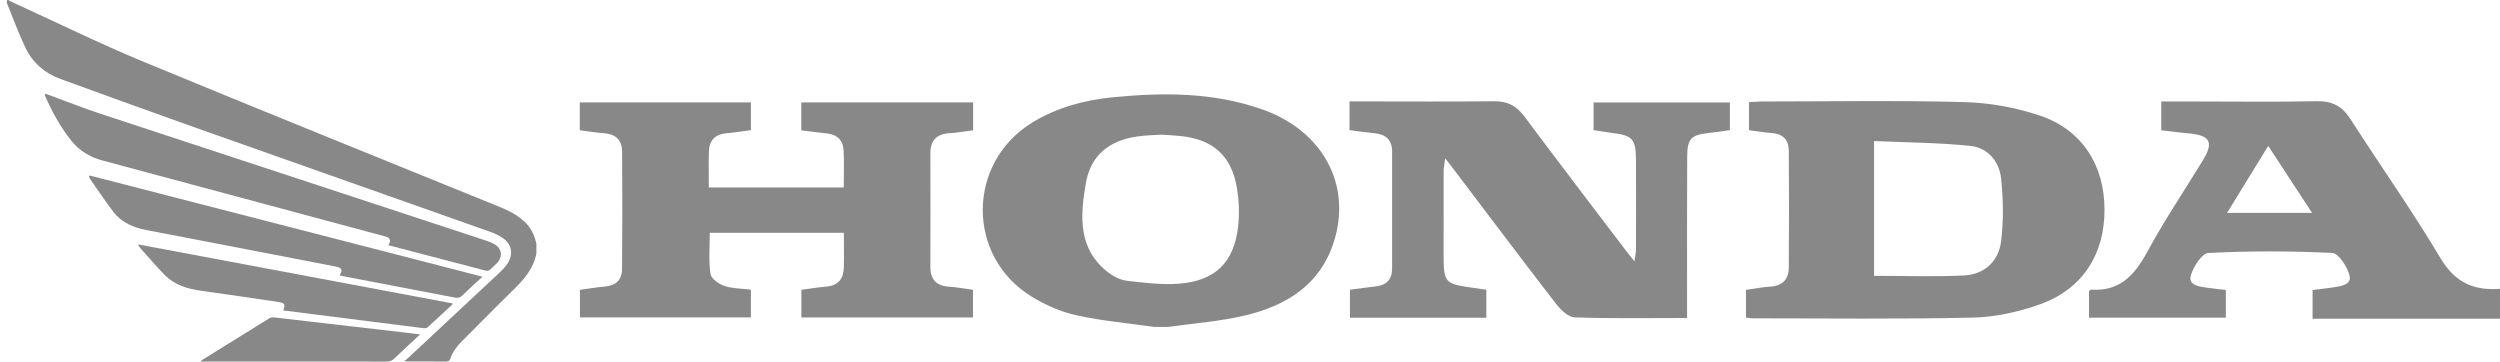 <svg width="242" height="35" viewBox="0 0 242 35" fill="none" xmlns="http://www.w3.org/2000/svg">
<path fill-rule="evenodd" clip-rule="evenodd" d="M122.191 10.595C117.489 8.928 112.627 8.936 107.754 9.413C104.986 9.684 102.323 10.39 99.915 11.867C93.565 15.767 93.519 24.851 99.888 28.727C101.214 29.534 102.718 30.197 104.23 30.526C106.7 31.069 109.239 31.29 111.751 31.646H113.069C115.578 31.286 118.132 31.115 120.586 30.522C124.506 29.576 127.762 27.591 129.096 23.478C130.895 17.923 128.069 12.673 122.195 10.588L122.191 10.595ZM119.858 21.873C119.462 25.42 117.64 27.208 114.042 27.467C112.406 27.584 110.735 27.37 109.092 27.18C108.471 27.107 107.816 26.781 107.308 26.397C104.315 24.114 104.567 20.908 105.106 17.752C105.568 15.046 107.359 13.573 110.181 13.197C110.96 13.092 111.755 13.08 112.422 13.034C113.112 13.08 113.682 13.108 114.248 13.166C117.407 13.476 119.222 15.081 119.737 18.213C119.935 19.411 119.986 20.671 119.854 21.873H119.858Z" fill="#888888"/>
<path fill-rule="evenodd" clip-rule="evenodd" d="M236.259 25.021C233.518 20.423 230.421 16.042 227.529 11.534C226.73 10.293 225.769 9.762 224.272 9.797C220.407 9.882 216.542 9.824 212.673 9.824H209.211V12.611C210.137 12.72 211.002 12.84 211.874 12.914C213.94 13.092 214.309 13.763 213.25 15.5C211.444 18.462 209.498 21.346 207.85 24.389C206.621 26.657 205.167 28.235 202.395 28.033C202.364 28.033 202.329 28.088 202.217 28.184V30.751H215.46V28.064C214.797 27.987 214.192 27.933 213.592 27.843C212.851 27.735 211.804 27.607 212.072 26.665C212.312 25.812 213.146 24.521 213.774 24.486C217.763 24.288 221.772 24.288 225.757 24.486C226.373 24.517 227.215 25.812 227.432 26.657C227.664 27.564 226.61 27.704 225.866 27.816C225.183 27.917 224.501 27.995 223.857 28.076V30.856H242.009V27.956C239.493 28.15 237.667 27.378 236.259 25.017V25.021ZM215.58 20.605C216.933 18.403 218.186 16.368 219.566 14.123C221.023 16.349 222.357 18.388 223.807 20.605H215.58Z" fill="#888888"/>
<path fill-rule="evenodd" clip-rule="evenodd" d="M77.561 12.615C78.418 12.72 79.198 12.836 79.981 12.906C81.02 12.999 81.613 13.565 81.663 14.581C81.721 15.752 81.675 16.926 81.675 18.144H68.614C68.614 16.922 68.587 15.786 68.621 14.654C68.656 13.565 69.249 12.983 70.358 12.894C71.134 12.832 71.905 12.7 72.692 12.596V9.909H56.123V12.607C56.975 12.716 57.708 12.844 58.449 12.894C59.55 12.968 60.209 13.53 60.22 14.62C60.251 18.438 60.251 22.261 60.213 26.083C60.201 27.107 59.585 27.661 58.534 27.743C57.755 27.805 56.983 27.94 56.138 28.057V30.724H72.688V28.037C71.754 27.921 70.886 27.94 70.118 27.677C69.579 27.491 68.835 26.967 68.773 26.514C68.591 25.199 68.707 23.843 68.707 22.532H81.686C81.686 23.749 81.717 24.847 81.679 25.944C81.64 27.01 81.113 27.649 79.984 27.743C79.166 27.808 78.356 27.952 77.573 28.053V30.732H94.185V28.053C93.359 27.944 92.623 27.801 91.879 27.754C90.638 27.677 90.056 27.056 90.06 25.82C90.068 22.172 90.072 18.527 90.06 14.879C90.053 13.569 90.681 12.953 91.968 12.887C92.704 12.848 93.433 12.704 94.197 12.607V9.913H77.565V12.615H77.561Z" fill="#888888"/>
<path fill-rule="evenodd" clip-rule="evenodd" d="M154.253 12.592C154.877 12.689 155.393 12.786 155.916 12.848C158.056 13.104 158.355 13.418 158.362 15.569C158.374 18.427 158.37 21.284 158.362 24.137C158.362 24.443 158.289 24.746 158.215 25.304C157.769 24.738 157.498 24.405 157.238 24.06C153.997 19.791 150.737 15.534 147.534 11.239C146.774 10.223 145.894 9.789 144.634 9.801C140.506 9.847 136.373 9.816 132.24 9.816H130.631V12.596C131.48 12.7 132.26 12.821 133.043 12.894C134.132 12.995 134.752 13.53 134.756 14.658C134.764 18.438 134.764 22.218 134.756 25.994C134.756 27.037 134.21 27.615 133.163 27.727C132.341 27.816 131.519 27.936 130.674 28.045V30.755H143.878V28.045C143.258 27.956 142.781 27.89 142.304 27.82C139.897 27.475 139.746 27.297 139.742 24.8C139.742 22.032 139.738 19.264 139.746 16.496C139.746 16.194 139.819 15.891 139.893 15.317C140.42 16.007 140.765 16.453 141.107 16.903C144.266 21.067 147.406 25.25 150.605 29.383C151.058 29.968 151.791 30.701 152.419 30.72C156.001 30.848 159.587 30.782 163.309 30.782C163.309 30.146 163.309 29.627 163.309 29.107C163.309 24.451 163.297 19.791 163.321 15.131C163.329 13.425 163.716 13.057 165.375 12.879C166.066 12.805 166.748 12.693 167.453 12.596V9.921H154.257V12.592H154.253Z" fill="#888888"/>
<path fill-rule="evenodd" clip-rule="evenodd" d="M197.46 11.192C195.134 10.402 192.595 9.948 190.141 9.882C183.604 9.708 177.06 9.82 170.52 9.824C170.136 9.824 169.752 9.867 169.299 9.89V12.6C170.086 12.7 170.815 12.825 171.547 12.883C172.625 12.964 173.152 13.573 173.156 14.588C173.18 18.364 173.183 22.137 173.156 25.913C173.149 27.041 172.536 27.677 171.354 27.747C170.578 27.793 169.814 27.948 169.012 28.057V30.743C169.307 30.778 169.473 30.813 169.644 30.813C176.754 30.813 183.868 30.906 190.974 30.743C193.165 30.693 195.433 30.189 197.503 29.445C201.593 27.975 203.725 24.61 203.717 20.299C203.71 15.996 201.562 12.58 197.464 11.185L197.46 11.192ZM193.703 23.377C193.463 25.3 192.083 26.568 190.114 26.665C187.276 26.808 184.426 26.7 181.41 26.7V13.654C184.55 13.794 187.656 13.805 190.73 14.123C192.397 14.294 193.529 15.616 193.703 17.252C193.921 19.276 193.955 21.365 193.703 23.381V23.377Z" fill="#888888"/>
<path fill-rule="evenodd" clip-rule="evenodd" d="M50.703 21.392C50.028 20.791 49.241 20.384 48.412 20.047C36.925 15.376 25.414 10.75 13.958 6.005C9.577 4.191 5.317 2.093 1.002 0.124C0.936 0.093 0.882 0.043 0.824 0H0.672C0.672 0.116 0.645 0.248 0.688 0.353C1.273 1.791 1.812 3.257 2.483 4.656C3.173 6.09 4.344 7.095 5.844 7.641C10.302 9.266 14.761 10.882 19.231 12.468C28.628 15.798 38.033 19.105 47.431 22.431C47.846 22.579 48.26 22.765 48.625 23.009C49.532 23.614 49.73 24.583 49.137 25.494C48.919 25.831 48.629 26.134 48.334 26.409C45.38 29.177 42.418 31.933 39.46 34.694C39.379 34.767 39.285 34.825 39.123 34.953C39.293 34.977 39.348 34.988 39.402 34.988C40.666 34.988 41.926 34.988 43.19 34.996C43.407 34.996 43.519 34.934 43.593 34.721C43.818 34.066 44.217 33.523 44.709 33.034C46.341 31.41 47.946 29.759 49.594 28.154C50.66 27.114 51.653 26.048 51.924 24.509V23.618C51.742 22.749 51.373 21.985 50.699 21.385L50.703 21.392Z" fill="#888888"/>
<path fill-rule="evenodd" clip-rule="evenodd" d="M30.303 21.012C32.629 21.637 34.959 22.261 37.285 22.885C37.785 23.021 37.878 23.249 37.591 23.734C39.34 24.191 41.061 24.641 42.779 25.091C44.166 25.451 45.554 25.808 46.938 26.18C47.167 26.242 47.338 26.227 47.504 26.044C47.698 25.835 47.927 25.661 48.121 25.455C48.691 24.847 48.586 24.052 47.865 23.641C47.578 23.478 47.26 23.358 46.946 23.257C34.529 19.171 22.111 15.096 9.698 11.002C8.034 10.452 6.402 9.805 4.755 9.2C4.634 9.157 4.514 9.118 4.379 9.072C4.359 9.161 4.332 9.2 4.344 9.227C5.018 10.789 5.829 12.274 6.891 13.608C7.67 14.585 8.693 15.209 9.903 15.531C16.703 17.357 23.503 19.186 30.307 21.012H30.303Z" fill="#888888"/>
<path fill-rule="evenodd" clip-rule="evenodd" d="M32.462 25.793C32.509 25.8 32.559 25.82 32.606 25.827C33.106 25.94 33.195 26.188 32.854 26.661C33.482 26.785 34.091 26.909 34.699 27.021C37.809 27.615 40.914 28.204 44.023 28.805C44.314 28.859 44.523 28.828 44.748 28.607C45.364 28.002 46.012 27.425 46.706 26.785C33.99 23.509 21.332 20.249 8.678 16.988C8.655 17.019 8.631 17.05 8.608 17.085C8.655 17.182 8.69 17.287 8.752 17.372C9.488 18.423 10.202 19.497 10.981 20.516C11.799 21.586 12.966 22.04 14.261 22.288C20.332 23.443 26.395 24.626 32.462 25.796V25.793Z" fill="#888888"/>
<path fill-rule="evenodd" clip-rule="evenodd" d="M26.977 29.239C27.562 29.324 27.643 29.487 27.419 30.049C28.477 30.185 29.528 30.317 30.578 30.449C33.044 30.763 35.51 31.073 37.975 31.387C38.995 31.515 40.011 31.65 41.03 31.771C41.15 31.786 41.317 31.755 41.398 31.678C42.197 30.956 42.984 30.224 43.775 29.491C43.798 29.468 43.806 29.429 43.837 29.375C33.695 27.471 23.573 25.575 13.357 23.656C13.458 23.823 13.493 23.912 13.551 23.982C14.346 24.866 15.114 25.773 15.943 26.618C16.916 27.607 18.176 27.971 19.521 28.154C22.006 28.491 24.492 28.871 26.973 29.239H26.977Z" fill="#888888"/>
<path fill-rule="evenodd" clip-rule="evenodd" d="M39.251 32.197C36.599 31.891 33.947 31.584 31.295 31.278C29.714 31.096 28.128 30.902 26.546 30.724C26.399 30.708 26.217 30.724 26.093 30.797C23.914 32.139 21.743 33.492 19.568 34.845C19.529 34.868 19.498 34.903 19.386 34.996H19.855C25.717 34.996 31.582 34.996 37.444 35C37.723 35 37.929 34.926 38.134 34.733C38.948 33.957 39.778 33.201 40.666 32.375C40.142 32.309 39.697 32.248 39.251 32.197Z" fill="#888888"/>
</svg>
